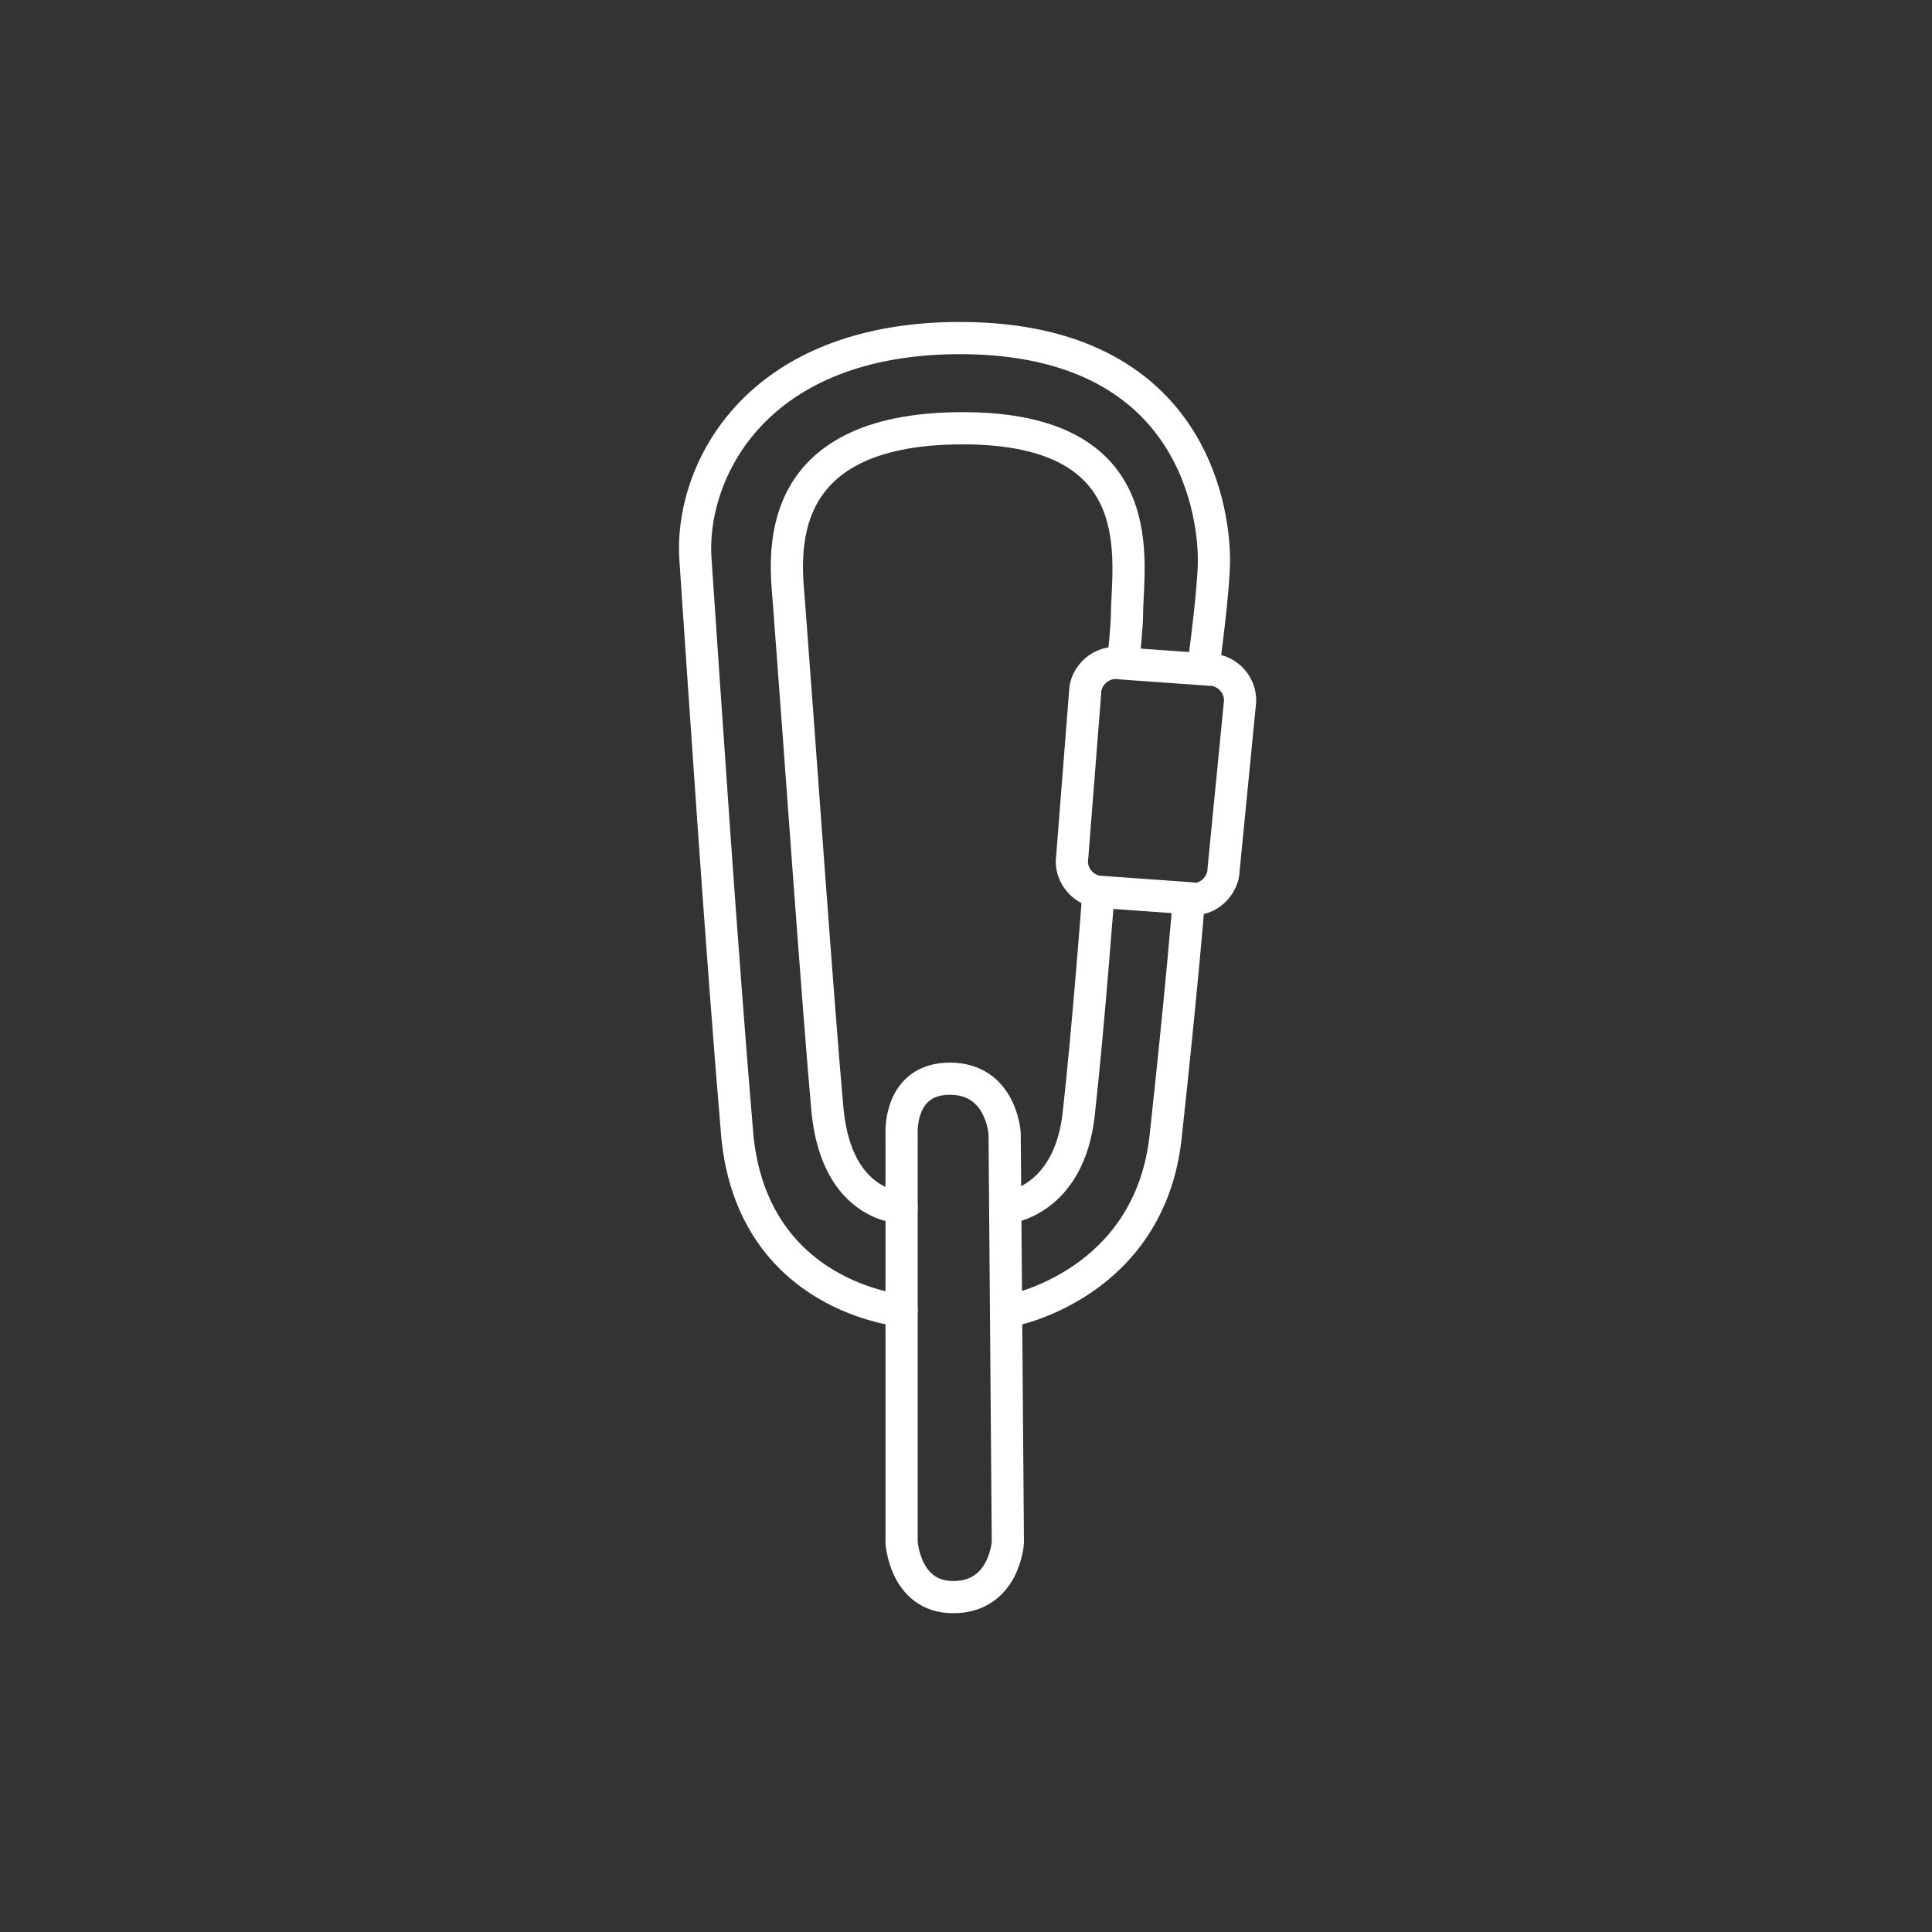 <svg enable-background="new 0 0 60 60" viewBox="0 0 60 60" xmlns="http://www.w3.org/2000/svg"><rect x="0" y="0" width="60" height="60" fill="#333333" stroke="none"/><g fill="none" stroke="#fff" stroke-linecap="round" stroke-linejoin="round" stroke-miterlimit="10"><path d="m28 37.5s-2 0-2.3-3c-.3-3.3-.9-11.9-1.2-15.8-.1-1.3-.7-5.4 5.4-5.4 6 0 5.1 4.2 5.1 5.8 0 .3-.1 1.3-.1 1.3"/><path d="m31.3 37.5s1.9-.2 2.2-2.9.6-6.7.6-6.7"/><path d="m37 27.9-2.8-.2c-.5 0-1-.5-.9-1.1l.4-5.1c0-.5.5-1 1.1-.9l2.8.2c.5 0 1 .5.9 1.1l-.5 5.1c0 .5-.5 1-1 .9z"/><path d="m28 40.7s-4.6-.4-5.1-5.4c-.5-5.9-1-13.5-1.3-17.9-.2-2.6 1.7-6.8 8-6.9 7.3-.1 8.1 5.2 8.1 6.9 0 .9-.3 3.1-.3 3.1"/><path d="m31.4 40.7s4.3-.8 4.8-5.4.7-7.1.7-7.1"/><path d="m28 35.2s-.1-1.7 1.5-1.7 1.7 1.7 1.7 1.7l.1 12.7s-.1 1.7-1.7 1.7c-1.5 0-1.6-1.7-1.6-1.7z"/></g></svg>